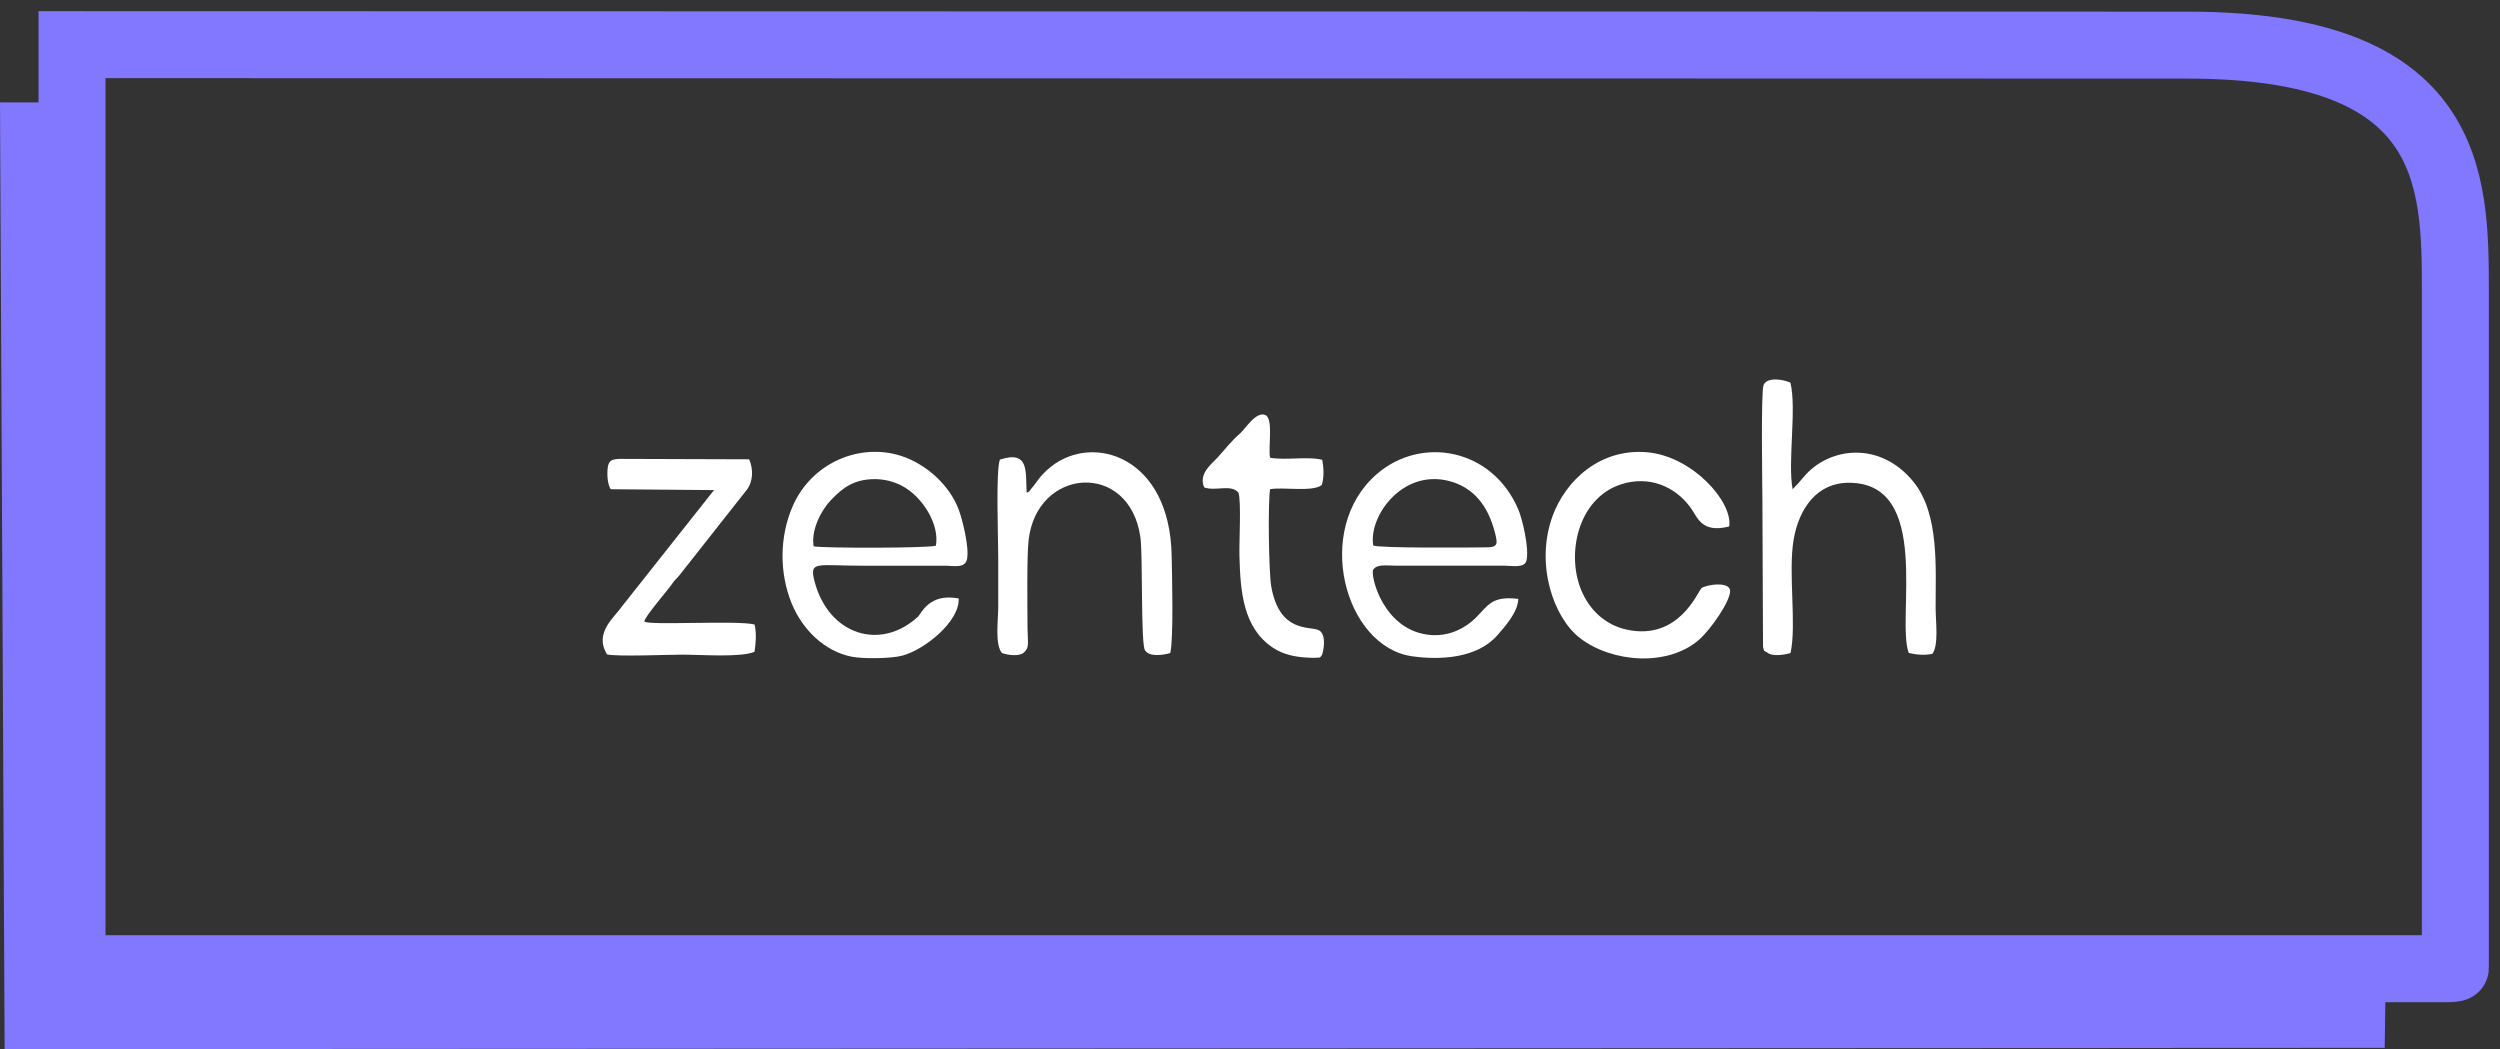 <?xml version="1.0" encoding="UTF-8"?> <svg xmlns="http://www.w3.org/2000/svg" width="112" height="47" viewBox="0 0 112 47" fill="none"><rect x="0" y="0" width="112" height="47" fill="#333333" stroke="none"/> <path fill-rule="evenodd" clip-rule="evenodd" d="M79.172 29.232C79.392 29.429 79.969 29.333 80.215 29.256C80.497 27.992 80.101 25.644 80.356 24.169C80.594 22.785 81.395 21.623 82.834 21.628C86.576 21.633 84.942 27.698 85.51 29.251C85.818 29.328 86.223 29.371 86.576 29.289C86.857 28.87 86.721 27.896 86.716 27.255C86.708 25.49 86.901 23.031 85.722 21.584C84.212 19.728 81.927 20.037 80.814 21.358C80.616 21.594 80.541 21.686 80.308 21.917C80.083 20.654 80.497 18.315 80.211 17.144C79.973 17.023 79.185 16.85 79.009 17.245C78.882 17.534 78.956 21.941 78.956 22.467L78.983 28.981C79.053 29.232 79 29.121 79.172 29.232Z" fill="white"></path> <path fill-rule="evenodd" clip-rule="evenodd" d="M36.451 24.477C36.328 23.749 36.781 22.867 37.23 22.399C37.776 21.826 38.282 21.474 39.171 21.464C39.603 21.464 40.016 21.565 40.368 21.744C41.337 22.231 42.103 23.513 41.927 24.448C41.579 24.559 36.948 24.564 36.451 24.477ZM42.948 26.811C41.623 26.56 41.28 27.481 41.126 27.626C39.462 29.169 37.133 28.46 36.495 26.059C36.24 25.095 36.57 25.35 38.771 25.345H42.402C42.767 25.35 43.247 25.466 43.326 25.032C43.423 24.492 43.115 23.267 42.948 22.824C42.547 21.758 41.526 20.799 40.364 20.422C38.511 19.829 36.367 20.731 35.518 22.665C34.919 24.029 34.906 25.659 35.469 27.038C35.962 28.233 36.953 29.174 38.132 29.415C38.661 29.526 39.928 29.506 40.43 29.371C41.456 29.092 43.005 27.819 42.948 26.811Z" fill="white"></path> <path fill-rule="evenodd" clip-rule="evenodd" d="M61.522 24.439C61.302 23.137 62.816 21.016 64.907 21.546C66.029 21.831 66.672 22.679 66.971 23.856C67.094 24.333 67.121 24.516 66.628 24.521C65.721 24.535 61.808 24.56 61.522 24.439ZM68.019 26.831C66.83 26.686 66.672 27.12 66.122 27.669C65.69 28.103 64.986 28.508 64.128 28.451C61.962 28.301 61.372 25.746 61.522 25.519C61.698 25.264 62.094 25.341 62.517 25.341C62.922 25.341 63.322 25.341 63.727 25.341H67.363C67.733 25.341 68.292 25.466 68.384 25.119C68.52 24.584 68.204 23.267 68.028 22.843C66.865 20.08 63.666 19.506 61.672 21.247C58.824 23.725 60.237 28.962 63.252 29.4C64.528 29.584 66.197 29.492 67.099 28.441C67.394 28.099 68.01 27.428 68.019 26.831Z" fill="white"></path> <path fill-rule="evenodd" clip-rule="evenodd" d="M45.993 22.076C45.94 21.136 46.125 20.157 44.796 20.591C44.607 21.049 44.721 24.169 44.721 24.974C44.721 25.707 44.721 26.445 44.721 27.182C44.721 27.771 44.563 28.88 44.888 29.256C45.144 29.352 45.676 29.42 45.87 29.232C46.13 29.01 46.037 28.812 46.033 28.142C46.028 27.187 45.998 24.931 46.081 24.203C46.447 20.929 50.606 20.635 51.09 24.068C51.205 24.868 51.099 28.909 51.301 29.14C51.491 29.444 52.129 29.347 52.428 29.256C52.582 28.576 52.508 25.799 52.49 24.897C52.411 20.456 48.986 19.405 47.094 20.9C46.561 21.324 46.447 21.618 46.191 21.908C46.028 22.091 46.235 21.941 45.993 22.076Z" fill="white"></path> <path fill-rule="evenodd" clip-rule="evenodd" d="M77.469 23.585C77.632 22.477 75.827 20.451 73.811 20.263C71.686 20.07 70.145 21.522 69.559 23.108C68.763 25.283 69.599 27.679 70.788 28.59C72.214 29.685 74.709 29.883 76.114 28.663C76.633 28.209 77.487 26.98 77.509 26.498C77.535 26.006 76.382 26.204 76.224 26.353C76.052 26.517 75.211 28.711 72.883 28.209C71.936 28.002 71.281 27.37 70.915 26.609C70.114 24.95 70.651 22.317 72.645 21.691C73.869 21.305 75.026 21.773 75.731 22.732C76.056 23.171 76.215 23.904 77.469 23.585Z" fill="white"></path> <path fill-rule="evenodd" clip-rule="evenodd" d="M27.361 21.917L31.988 21.956L27.859 27.173C27.542 27.645 26.591 28.354 27.198 29.318C27.687 29.424 29.884 29.328 30.561 29.328C31.433 29.328 33.158 29.463 33.801 29.203C33.867 28.807 33.893 28.345 33.805 27.978C33.057 27.78 29.008 28.031 28.871 27.843C28.831 27.689 29.932 26.421 30.104 26.165C30.244 25.953 30.28 25.967 30.425 25.789L33.484 21.908C33.717 21.575 33.77 21.054 33.563 20.577L27.731 20.558C27.392 20.582 27.256 20.63 27.221 21.001C27.19 21.343 27.229 21.715 27.361 21.917Z" fill="white"></path> <path fill-rule="evenodd" clip-rule="evenodd" d="M53.947 21.835C54.449 22.023 55.153 21.671 55.483 22.072C55.615 22.462 55.509 24.289 55.527 24.897C55.567 26.498 55.69 28.118 57.015 29.01C57.486 29.328 58.045 29.439 58.612 29.463C58.687 29.468 58.89 29.477 58.951 29.468C59.237 29.434 59.066 29.502 59.207 29.376C59.264 29.309 59.484 28.402 59.061 28.224C58.626 28.045 57.323 28.344 56.953 26.281C56.839 25.64 56.799 22.477 56.9 21.917C57.459 21.806 58.797 22.057 59.215 21.729C59.325 21.387 59.303 20.938 59.237 20.601C58.617 20.432 57.578 20.635 56.9 20.505C56.803 20.08 57.059 18.764 56.693 18.595C56.275 18.407 55.791 19.212 55.558 19.415C55.153 19.767 54.915 20.09 54.572 20.471C54.299 20.774 53.678 21.213 53.947 21.835Z" fill="white"></path> <path fill-rule="evenodd" clip-rule="evenodd" d="M3.227 2L98.005 2.022C109.934 2.022 110 8.032 110 13.027V43.359C110 43.381 109.745 43.398 109.705 43.398H3.227V2Z" stroke="#8277FF" stroke-width="3" stroke-miterlimit="22.926"></path> <path fill-rule="evenodd" clip-rule="evenodd" d="M0 4.586H3.323L3.226 43.398H106.883L106.835 46.944L0.207 47L0 4.586Z" fill="#8277FF"></path> </svg> 